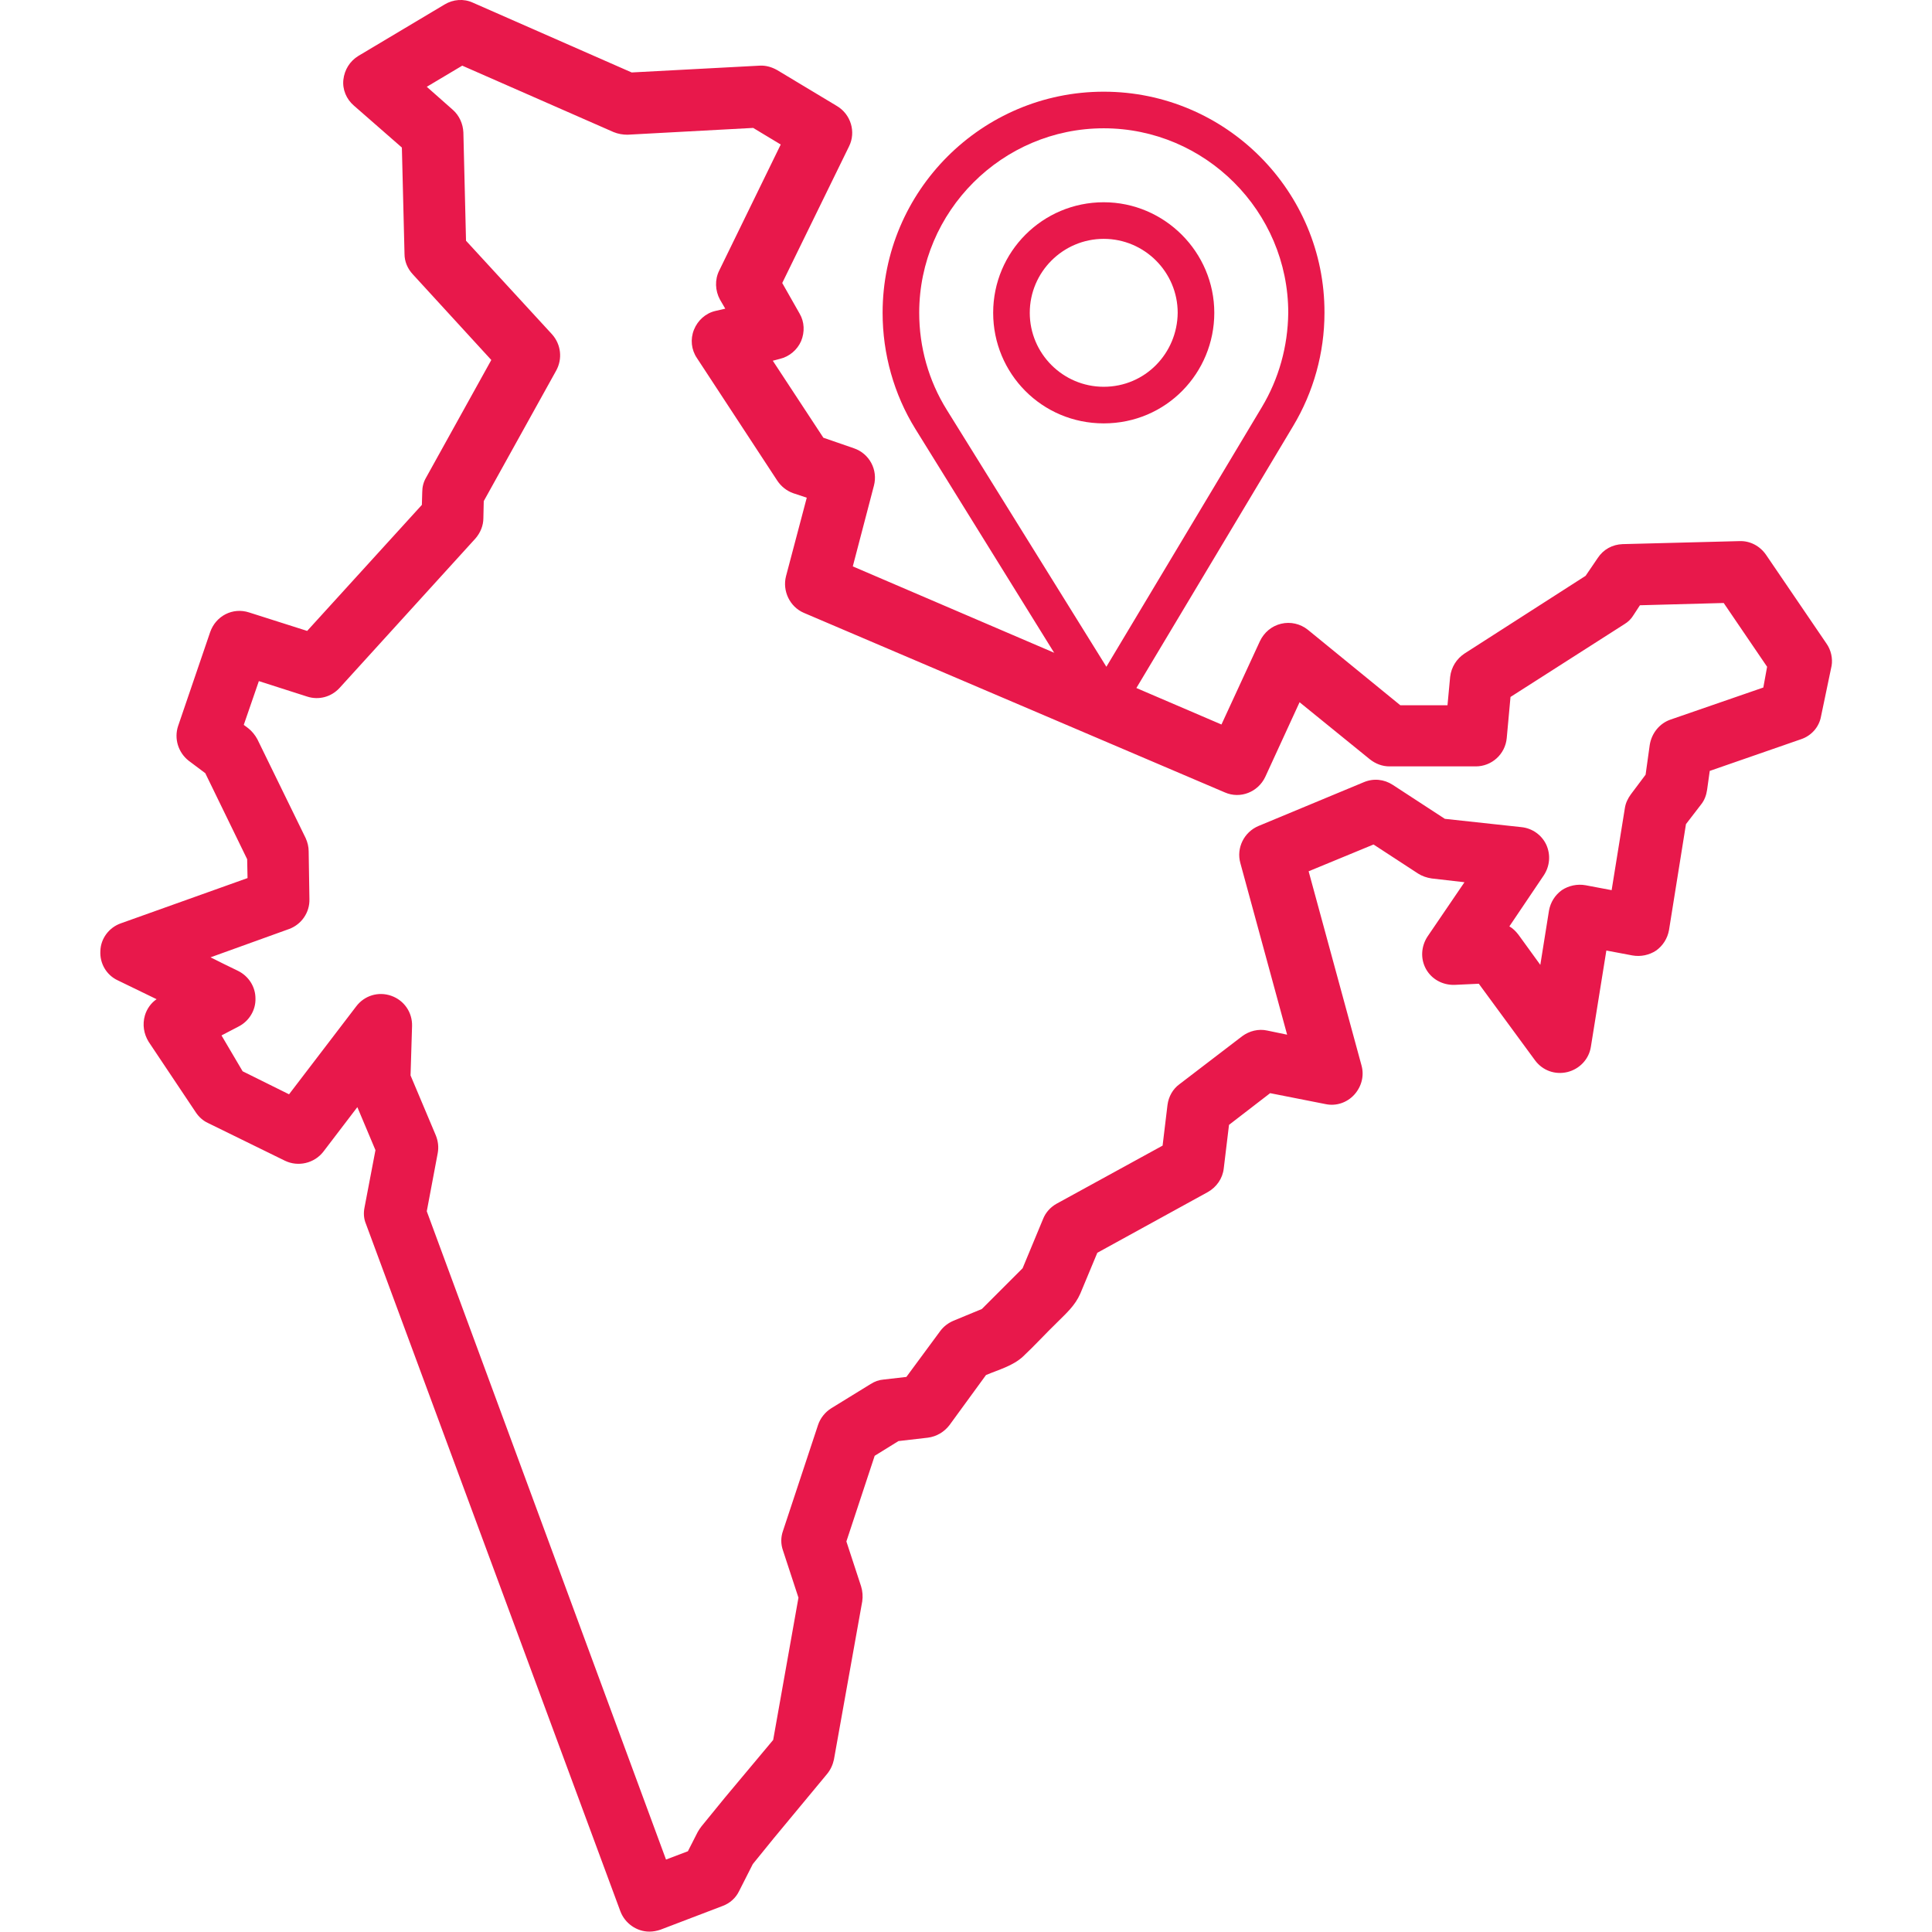 <?xml version="1.0" encoding="utf-8"?>
<!-- Generator: Adobe Illustrator 23.0.1, SVG Export Plug-In . SVG Version: 6.00 Build 0)  -->
<svg version="1.1" id="Layer_1" xmlns="http://www.w3.org/2000/svg" xmlns:xlink="http://www.w3.org/1999/xlink" x="0px" y="0px"
	 viewBox="0 0 512 512" style="enable-background:new 0 0 512 512;" xml:space="preserve">
<style type="text/css">
	.st0{fill:#E8184B;}
</style>
<g>
	<g>
		<path class="st0" d="M484,170.5l-16-23.5c-1.6-2.3-4.2-3.7-7-3.6l-31,0.8c-2.7,0.1-5.1,1.4-6.6,3.7l-3.2,4.7l-32.1,20.6
			c-2.1,1.4-3.5,3.6-3.8,6.2l-0.7,7.5h-12.5l-24.5-20c-2-1.6-4.6-2.2-7.1-1.6c-2.5,0.6-4.5,2.3-5.6,4.6l-10.2,22.1L226,150.1
			l5.6-21.4c1.1-4.2-1.2-8.5-5.3-9.9l-8.1-2.8l-13.4-20.4l1.9-0.5c2.5-0.6,4.6-2.4,5.6-4.7c1-2.4,0.9-5.1-0.4-7.3l-4.6-8.1L225,38.8
			c1.9-3.8,0.5-8.5-3.2-10.7L206,18.6c-1.4-0.8-3-1.3-4.7-1.2l-33.9,1.8L125.3,0.7c-2.4-1.1-5.2-0.9-7.5,0.5L95,14.8
			c-2.3,1.4-3.7,3.7-4,6.3s0.8,5.2,2.8,6.9l12.7,11.1l0.7,28.2c0,2,0.8,3.9,2.2,5.4l20.8,22.7l-17.3,31.2c-0.7,1.2-1,2.5-1,3.8
			l-0.1,3.4l-30.4,33.4L66,162.3c-4.3-1.4-8.8,0.9-10.3,5.2l-8.5,24.9c-1.1,3.3,0,7,2.8,9.2l4.4,3.3l11.1,22.8l0.1,5l-33.6,12
			c-3.1,1.1-5.3,4-5.4,7.3c-0.2,3.3,1.6,6.4,4.6,7.8l10.3,5c-1.5,1-2.6,2.6-3.1,4.3c-0.7,2.4-0.3,4.9,1,7l12.5,18.7
			c0.8,1.2,1.9,2.2,3.2,2.8l20.4,10c3.5,1.7,7.8,0.7,10.2-2.4l9-11.8l4.8,11.4l-2.9,15.2c-0.3,1.5-0.2,3,0.4,4.4l67.4,182.1
			c1.2,3.2,4.3,5.4,7.7,5.4c1,0,2-0.2,2.9-0.5l16.5-6.3c1.9-0.7,3.5-2.1,4.4-4l3.6-7.1l5.6-6.9l14.1-17c0.9-1.1,1.5-2.4,1.8-3.8
			l7.5-41.9c0.2-1.3,0.1-2.7-0.3-4l-3.9-11.9l7.5-22.7l6.3-3.9l7.8-0.9c2.3-0.3,4.3-1.5,5.7-3.3l9.7-13.3c3.3-1.4,7.1-2.4,9.8-4.9
			c3.1-2.9,6-6.1,9.1-9.1c2.4-2.4,4.7-4.4,6.1-7.6c1.5-3.6,3-7.2,4.5-10.8l29.3-16.1c2.3-1.3,3.9-3.6,4.2-6.2l1.4-11.6l10.9-8.4
			l14.7,2.9c2.8,0.6,5.7-0.4,7.6-2.5s2.7-5,1.9-7.8l-14-51.4l17.2-7.1l11.8,7.7c1.1,0.7,2.3,1.1,3.6,1.3l8.7,1l-9.8,14.4
			c-1.7,2.6-1.9,5.9-0.4,8.6c1.5,2.7,4.4,4.3,7.6,4.2l6.4-0.3l14.9,20.3c2,2.7,5.3,3.9,8.6,3.1c3.2-0.8,5.7-3.4,6.2-6.7l4.1-25.5
			l6.9,1.3c2.2,0.4,4.5-0.1,6.3-1.3c1.8-1.3,3-3.2,3.4-5.4l4.5-28.1l4-5.2c0.9-1.1,1.4-2.5,1.6-3.9l0.7-5l24.2-8.4
			c2.7-0.9,4.8-3.2,5.3-6.1l2.8-13.4C485.7,174.6,485.3,172.3,484,170.5z M467.3,182.2l-24.6,8.5c-2.9,1-5,3.6-5.5,6.7l-1.1,7.9
			l-3.9,5.2c-0.8,1.1-1.4,2.3-1.6,3.7l-3.5,21.7l-6.9-1.3c-2.2-0.4-4.5,0.1-6.3,1.3c-1.8,1.3-3,3.2-3.4,5.4l-2.3,14.4l-5.8-8
			c-0.7-0.9-1.5-1.7-2.4-2.2l9.1-13.5c1.6-2.4,1.9-5.4,0.7-8.1c-1.2-2.6-3.7-4.4-6.6-4.7l-20.3-2.2l-13.8-9
			c-2.3-1.5-5.1-1.8-7.7-0.7l-27.9,11.6c-3.8,1.6-5.9,5.8-4.8,9.8l12.4,45.5l-5.3-1.1c-2.3-0.5-4.7,0.1-6.6,1.5l-16.6,12.7
			c-1.8,1.3-2.9,3.3-3.2,5.5l-1.3,10.8l-28.1,15.4c-1.6,0.9-2.9,2.3-3.6,4.1l-5.4,13l-10.8,10.8l-7.5,3.1c-1.4,0.6-2.6,1.5-3.5,2.7
			l-9,12.2l-6.1,0.7c-1.2,0.1-2.3,0.5-3.4,1.2l-10.4,6.4c-1.6,1-2.9,2.6-3.5,4.4l-9.3,28.1c-0.6,1.7-0.6,3.5,0,5.2l4.1,12.5
			l-6.7,37.7l-12.8,15.3l-6.2,7.6c-0.4,0.5-0.7,1-1,1.5l-2.6,5.1l-5.8,2.2L113.1,321l2.9-15.4c0.3-1.6,0.1-3.2-0.5-4.7l-6.7-15.9
			l0.4-13.1c0.1-3.6-2.1-6.8-5.5-8c-3.4-1.2-7.1-0.1-9.3,2.8l-17.8,23.3l-12.3-6.1l-5.6-9.5l4.6-2.4c2.7-1.4,4.5-4.3,4.4-7.4
			c0-3.1-1.8-5.9-4.6-7.3l-3.9-1.9l-3.4-1.7l20.8-7.5c3.3-1.2,5.5-4.4,5.4-7.9l-0.2-12.7c0-1.2-0.3-2.4-0.8-3.5l-12.8-26.2
			c-0.6-1.1-1.4-2.1-2.4-2.9l-1.2-0.9l4-11.6l12.8,4.1c3.1,1,6.4,0.1,8.6-2.3l36-39.6c1.3-1.5,2.1-3.4,2.1-5.4l0.1-4.5l19.2-34.6
			c1.7-3.1,1.3-6.9-1.1-9.6l-22.8-24.8l-0.7-28.7c-0.1-2.3-1.1-4.5-2.8-6l-6.9-6.1l9.4-5.6L162.6,35c1.2,0.5,2.5,0.7,3.7,0.7
			l33.3-1.8l7.3,4.4l-16.3,33.4c-1.2,2.4-1.1,5.3,0.2,7.7l1.4,2.4l-2.6,0.6c-2.6,0.6-4.7,2.5-5.7,5c-1,2.5-0.7,5.3,0.8,7.5
			l21.3,32.5c1,1.5,2.5,2.7,4.2,3.3l3.6,1.2l-5.5,20.8c-1,3.9,1,8.1,4.7,9.7l111.6,47.6c4.1,1.8,8.8-0.1,10.7-4.1l9.1-19.8
			l18.6,15.1c1.5,1.2,3.3,1.9,5.2,1.9h22.9c4.2,0,7.8-3.2,8.2-7.5l1-10.9l30.2-19.3c1-0.6,1.8-1.4,2.4-2.4l1.7-2.6l22.2-0.6
			l11.5,16.9L467.3,182.2z"/>
	</g>
</g>
<g>
	<g>
		<path class="st0" d="M292.5,24.3c-32.3,0-58.6,26.3-58.6,58.6c0,10.9,3,21.6,8.7,30.8l46.5,75c0.9,1.4,2.5,2.3,4.1,2.3
			c0,0,0,0,0,0c1.7,0,3.3-0.9,4.2-2.4l45.3-75.7c5.4-9,8.3-19.4,8.3-30C351.1,50.6,324.8,24.3,292.5,24.3z M334.4,107.9l-41.2,68.8
			l-42.3-68.1c-4.8-7.7-7.3-16.6-7.3-25.7c0-26.9,22-48.9,48.9-48.9c26.9,0,48.9,22,48.9,48.9C341.3,91.8,338.9,100.4,334.4,107.9z"
			/>
	</g>
</g>
<g>
	<g>
		<path class="st0" d="M292.5,53.6c-16.2,0-29.3,13.1-29.3,29.3c0,16.1,12.9,29.3,29.3,29.3c16.6,0,29.3-13.4,29.3-29.3
			C321.8,66.8,308.6,53.6,292.5,53.6z M292.5,102.5c-10.8,0-19.6-8.8-19.6-19.6c0-10.8,8.8-19.6,19.6-19.6
			c10.8,0,19.6,8.8,19.6,19.6C312,93.6,303.5,102.5,292.5,102.5z"/>
	</g>
</g>
</svg>
